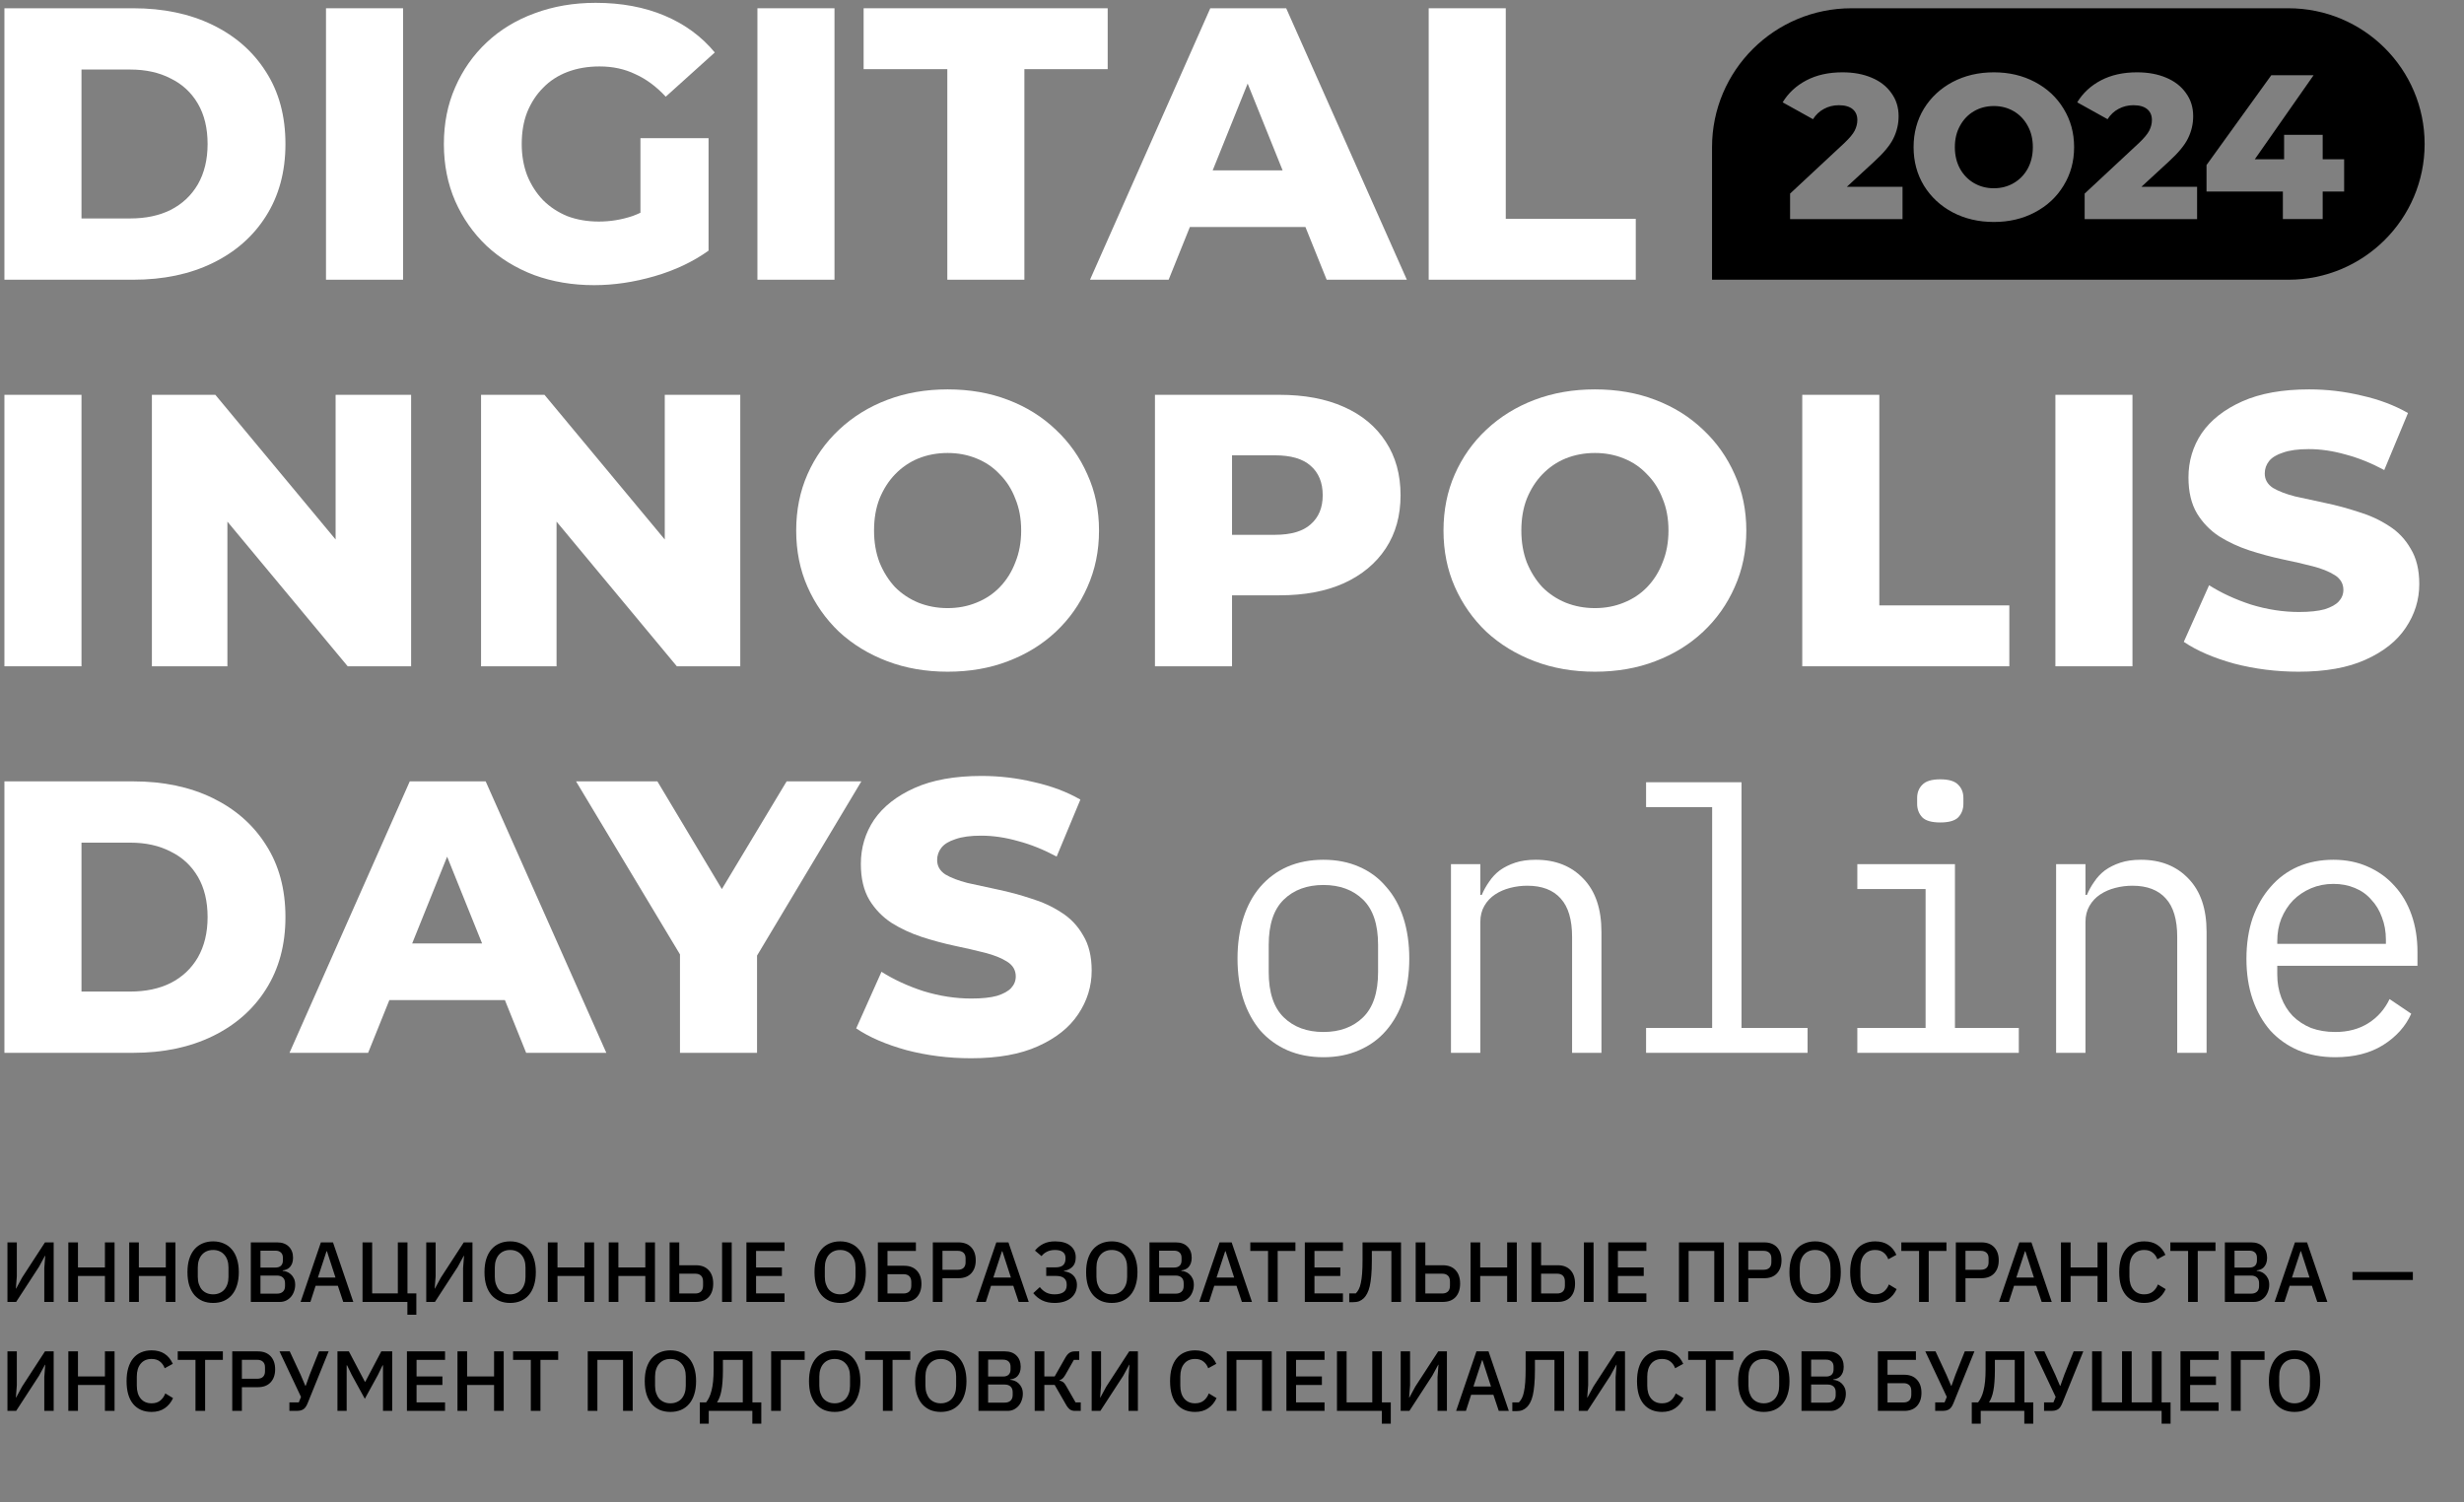 <?xml version="1.0" encoding="UTF-8"?> <svg xmlns="http://www.w3.org/2000/svg" width="520" height="317" viewBox="0 0 520 317" fill="none"><rect x="0" y="0" width="520" height="317" fill="#808080" stroke="none"/><path d="M492.83 223.122C489.938 223.122 487.331 222.633 485.007 221.656C482.735 220.678 480.773 219.289 479.121 217.488C477.52 215.636 476.281 213.45 475.403 210.929C474.525 208.357 474.086 205.501 474.086 202.363C474.086 199.173 474.525 196.292 475.403 193.72C476.333 191.147 477.598 188.961 479.198 187.16C480.799 185.308 482.71 183.893 484.93 182.916C487.202 181.938 489.706 181.45 492.443 181.45C495.128 181.45 497.555 181.938 499.723 182.916C501.944 183.893 503.828 185.257 505.377 187.006C506.927 188.704 508.114 190.736 508.94 193.102C509.766 195.469 510.18 198.067 510.18 200.897V203.829H480.592V205.681C480.592 207.43 480.876 209.051 481.444 210.543C482.012 212.035 482.813 213.321 483.846 214.402C484.93 215.482 486.221 216.331 487.718 216.948C489.267 217.514 490.971 217.797 492.83 217.797C495.515 217.797 497.839 217.18 499.801 215.945C501.763 214.71 503.26 213.012 504.293 210.852L508.863 213.939C507.675 216.614 505.687 218.826 502.899 220.575C500.162 222.273 496.806 223.122 492.83 223.122ZM492.443 186.543C490.739 186.543 489.164 186.852 487.718 187.469C486.272 188.086 485.007 188.935 483.923 190.016C482.89 191.096 482.064 192.382 481.444 193.874C480.876 195.315 480.592 196.91 480.592 198.659V199.199H503.519V198.35C503.519 196.601 503.235 195.006 502.667 193.565C502.15 192.125 501.402 190.89 500.42 189.861C499.491 188.781 498.329 187.958 496.935 187.392C495.593 186.826 494.095 186.543 492.443 186.543Z" fill="white" style="fill:white;fill-opacity:1;"></path><path d="M433.919 222.196V182.376H440.116V188.858H440.425C440.839 187.881 441.355 186.955 441.975 186.08C442.594 185.154 443.343 184.356 444.221 183.688C445.15 183.019 446.234 182.479 447.474 182.067C448.713 181.655 450.159 181.45 451.811 181.45C455.994 181.45 459.35 182.787 461.88 185.463C464.41 188.086 465.675 191.816 465.675 196.652V222.196H459.479V197.733C459.479 194.08 458.679 191.379 457.078 189.63C455.477 187.829 453.128 186.929 450.03 186.929C448.79 186.929 447.577 187.083 446.389 187.392C445.202 187.701 444.143 188.164 443.214 188.781C442.284 189.398 441.536 190.196 440.968 191.173C440.4 192.151 440.116 193.283 440.116 194.569V222.196H433.919Z" fill="white" style="fill:white;fill-opacity:1;"></path><path d="M409.473 173.578C407.665 173.578 406.4 173.218 405.677 172.497C404.955 171.726 404.593 170.774 404.593 169.642V168.407C404.593 167.276 404.955 166.349 405.677 165.629C406.4 164.858 407.665 164.472 409.473 164.472C411.28 164.472 412.545 164.858 413.268 165.629C413.991 166.349 414.352 167.276 414.352 168.407V169.642C414.352 170.774 413.991 171.726 413.268 172.497C412.545 173.218 411.28 173.578 409.473 173.578ZM391.968 216.948H406.374V187.623H391.968V182.375H412.571V216.948H426.048V222.195H391.968V216.948Z" fill="white" style="fill:white;fill-opacity:1;"></path><path d="M347.387 216.948H361.329V170.337H347.387V165.09H367.525V216.948H381.466V222.196H347.387V216.948Z" fill="white" style="fill:white;fill-opacity:1;"></path><path d="M306.211 222.196V182.376H312.408V188.858H312.717C313.131 187.881 313.647 186.955 314.267 186.08C314.886 185.154 315.635 184.356 316.513 183.688C317.442 183.019 318.526 182.479 319.766 182.067C321.005 181.655 322.451 181.45 324.103 181.45C328.286 181.45 331.642 182.787 334.172 185.463C336.702 188.086 337.967 191.816 337.967 196.652V222.196H331.771V197.733C331.771 194.08 330.971 191.379 329.37 189.63C327.769 187.829 325.42 186.929 322.322 186.929C321.082 186.929 319.869 187.083 318.681 187.392C317.494 187.701 316.435 188.164 315.506 188.781C314.576 189.398 313.828 190.196 313.26 191.173C312.692 192.151 312.408 193.283 312.408 194.569V222.196H306.211Z" fill="white" style="fill:white;fill-opacity:1;"></path><path d="M279.289 223.122C276.5 223.122 273.97 222.633 271.698 221.656C269.478 220.678 267.567 219.289 265.967 217.488C264.418 215.636 263.23 213.45 262.404 210.929C261.578 208.357 261.165 205.475 261.165 202.286C261.165 199.147 261.578 196.292 262.404 193.72C263.23 191.147 264.418 188.961 265.967 187.16C267.567 185.308 269.478 183.893 271.698 182.916C273.97 181.938 276.5 181.45 279.289 181.45C282.077 181.45 284.581 181.938 286.801 182.916C289.073 183.893 290.984 185.308 292.533 187.16C294.134 188.961 295.347 191.147 296.173 193.72C296.999 196.292 297.413 199.147 297.413 202.286C297.413 205.475 296.999 208.357 296.173 210.929C295.347 213.45 294.134 215.636 292.533 217.488C290.984 219.289 289.073 220.678 286.801 221.656C284.581 222.633 282.077 223.122 279.289 223.122ZM279.289 217.797C282.748 217.797 285.536 216.768 287.653 214.71C289.771 212.652 290.829 209.463 290.829 205.141V199.43C290.829 195.109 289.771 191.919 287.653 189.861C285.536 187.803 282.748 186.774 279.289 186.774C275.829 186.774 273.041 187.803 270.924 189.861C268.807 191.919 267.748 195.109 267.748 199.43V205.141C267.748 209.463 268.807 212.652 270.924 214.71C273.041 216.768 275.829 217.797 279.289 217.797Z" fill="white" style="fill:white;fill-opacity:1;"></path><path d="M204.921 223.341C200.211 223.341 195.666 222.768 191.285 221.623C186.959 220.422 183.427 218.894 180.688 217.039L186.028 205.09C188.602 206.727 191.559 208.091 194.899 209.182C198.295 210.219 201.662 210.737 205.003 210.737C207.248 210.737 209.055 210.546 210.424 210.164C211.794 209.728 212.779 209.182 213.382 208.528C214.039 207.818 214.367 207 214.367 206.072C214.367 204.763 213.765 203.726 212.56 202.962C211.355 202.198 209.795 201.571 207.878 201.08C205.961 200.589 203.826 200.098 201.471 199.607C199.171 199.115 196.843 198.488 194.489 197.724C192.189 196.96 190.08 195.978 188.164 194.778C186.247 193.523 184.686 191.913 183.481 189.949C182.277 187.93 181.674 185.393 181.674 182.337C181.674 178.9 182.605 175.79 184.467 173.007C186.384 170.224 189.231 167.987 193.01 166.296C196.789 164.605 201.498 163.759 207.139 163.759C210.917 163.759 214.614 164.195 218.228 165.068C221.897 165.887 225.156 167.114 228.003 168.751L222.992 180.782C220.254 179.309 217.544 178.218 214.86 177.509C212.177 176.745 209.576 176.363 207.057 176.363C204.811 176.363 203.004 176.608 201.635 177.099C200.266 177.536 199.28 178.136 198.678 178.9C198.076 179.664 197.774 180.537 197.774 181.519C197.774 182.774 198.349 183.783 199.499 184.547C200.704 185.257 202.265 185.857 204.182 186.348C206.153 186.784 208.289 187.248 210.589 187.739C212.944 188.23 215.271 188.858 217.571 189.622C219.926 190.331 222.061 191.313 223.978 192.568C225.895 193.768 227.428 195.378 228.578 197.397C229.783 199.361 230.385 201.844 230.385 204.845C230.385 208.173 229.427 211.256 227.51 214.093C225.648 216.876 222.828 219.113 219.05 220.804C215.326 222.496 210.616 223.341 204.921 223.341Z" fill="white" style="fill:white;fill-opacity:1;"></path><path d="M143.501 222.196V197.97L147.279 207.71L121.568 164.905H138.736L157.301 195.924H147.361L166.008 164.905H181.78L156.151 207.71L159.765 197.97V222.196H143.501Z" fill="white" style="fill:white;fill-opacity:1;"></path><path d="M61.094 222.196L86.477 164.905H102.495L127.959 222.196H111.038L91.159 172.844H97.566L77.687 222.196H61.094ZM74.977 211.065L79.166 199.116H107.259L111.448 211.065H74.977Z" fill="white" style="fill:white;fill-opacity:1;"></path><path d="M0.932 222.196V164.905H28.122C34.474 164.905 40.06 166.078 44.879 168.425C49.698 170.771 53.449 174.072 56.133 178.328C58.871 182.584 60.24 187.658 60.24 193.551C60.24 199.389 58.871 204.463 56.133 208.774C53.449 213.03 49.698 216.331 44.879 218.677C40.06 221.023 34.474 222.196 28.122 222.196H0.932ZM17.197 209.265H27.465C30.75 209.265 33.598 208.665 36.008 207.464C38.472 206.209 40.388 204.409 41.758 202.063C43.127 199.662 43.811 196.824 43.811 193.551C43.811 190.222 43.127 187.385 41.758 185.039C40.388 182.693 38.472 180.919 36.008 179.719C33.598 178.464 30.75 177.837 27.465 177.837H17.197V209.265Z" fill="white" style="fill:white;fill-opacity:1;"></path><path d="M485.097 141.761C480.388 141.761 475.842 141.188 471.461 140.043C467.135 138.842 463.603 137.314 460.865 135.459L466.204 123.51C468.778 125.147 471.735 126.511 475.076 127.602C478.471 128.639 481.839 129.157 485.179 129.157C487.424 129.157 489.232 128.966 490.601 128.584C491.97 128.148 492.956 127.602 493.558 126.947C494.215 126.238 494.544 125.42 494.544 124.492C494.544 123.183 493.941 122.146 492.736 121.382C491.532 120.618 489.971 119.991 488.054 119.5C486.138 119.009 484.002 118.518 481.647 118.026C479.347 117.535 477.02 116.908 474.665 116.144C472.365 115.38 470.257 114.398 468.34 113.198C466.423 111.943 464.862 110.333 463.658 108.369C462.453 106.35 461.85 103.813 461.85 100.757C461.85 97.32 462.781 94.21 464.643 91.427C466.56 88.644 469.408 86.407 473.186 84.716C476.965 83.024 481.674 82.179 487.315 82.179C491.094 82.179 494.79 82.615 498.404 83.488C502.073 84.307 505.332 85.534 508.179 87.171L503.169 99.202C500.431 97.729 497.72 96.638 495.036 95.928C492.353 95.165 489.752 94.783 487.233 94.783C484.988 94.783 483.18 95.028 481.811 95.519C480.442 95.956 479.457 96.556 478.854 97.32C478.252 98.084 477.951 98.957 477.951 99.939C477.951 101.194 478.526 102.203 479.676 102.967C480.88 103.676 482.441 104.277 484.358 104.768C486.329 105.204 488.465 105.668 490.765 106.159C493.12 106.65 495.447 107.278 497.747 108.041C500.102 108.751 502.238 109.733 504.154 110.988C506.071 112.188 507.604 113.798 508.754 115.817C509.959 117.781 510.562 120.264 510.562 123.264C510.562 126.593 509.603 129.676 507.687 132.513C505.825 135.296 503.004 137.533 499.226 139.224C495.502 140.916 490.792 141.761 485.097 141.761Z" fill="white" style="fill:white;fill-opacity:1;"></path><path d="M433.769 140.616V83.325H450.033V140.616H433.769Z" fill="white" style="fill:white;fill-opacity:1;"></path><path d="M380.345 140.616V83.325H396.61V127.767H424.046V140.616H380.345Z" fill="white" style="fill:white;fill-opacity:1;"></path><path d="M336.588 141.761C331.988 141.761 327.744 141.025 323.856 139.551C319.968 138.078 316.573 136.005 313.67 133.331C310.822 130.603 308.605 127.439 307.016 123.837C305.428 120.236 304.634 116.28 304.634 111.97C304.634 107.66 305.428 103.704 307.016 100.103C308.605 96.501 310.822 93.364 313.67 90.691C316.573 87.962 319.968 85.862 323.856 84.388C327.744 82.915 331.988 82.179 336.588 82.179C341.243 82.179 345.487 82.915 349.32 84.388C353.209 85.862 356.576 87.962 359.424 90.691C362.272 93.364 364.49 96.501 366.078 100.103C367.721 103.704 368.542 107.66 368.542 111.97C368.542 116.28 367.721 120.264 366.078 123.919C364.49 127.52 362.272 130.658 359.424 133.331C356.576 136.005 353.209 138.078 349.32 139.551C345.487 141.025 341.243 141.761 336.588 141.761ZM336.588 128.339C338.779 128.339 340.805 127.957 342.667 127.193C344.583 126.429 346.226 125.338 347.595 123.919C349.019 122.446 350.114 120.7 350.881 118.681C351.703 116.662 352.113 114.425 352.113 111.97C352.113 109.46 351.703 107.223 350.881 105.259C350.114 103.24 349.019 101.521 347.595 100.103C346.226 98.629 344.583 97.511 342.667 96.747C340.805 95.983 338.779 95.601 336.588 95.601C334.398 95.601 332.344 95.983 330.427 96.747C328.565 97.511 326.923 98.629 325.499 100.103C324.13 101.521 323.034 103.24 322.213 105.259C321.446 107.223 321.063 109.46 321.063 111.97C321.063 114.425 321.446 116.662 322.213 118.681C323.034 120.7 324.13 122.446 325.499 123.919C326.923 125.338 328.565 126.429 330.427 127.193C332.344 127.957 334.398 128.339 336.588 128.339Z" fill="white" style="fill:white;fill-opacity:1;"></path><path d="M243.74 140.616V83.325H270.026C275.283 83.325 279.801 84.171 283.58 85.862C287.413 87.554 290.37 90.009 292.451 93.228C294.532 96.393 295.573 100.158 295.573 104.523C295.573 108.833 294.532 112.571 292.451 115.735C290.37 118.9 287.413 121.355 283.58 123.101C279.801 124.793 275.283 125.639 270.026 125.639H252.776L260.005 118.6V140.616H243.74ZM260.005 120.319L252.776 112.871H269.04C272.436 112.871 274.955 112.134 276.598 110.661C278.295 109.188 279.144 107.142 279.144 104.523C279.144 101.849 278.295 99.776 276.598 98.303C274.955 96.829 272.436 96.093 269.04 96.093H252.776L260.005 88.645V120.319Z" fill="white" style="fill:white;fill-opacity:1;"></path><path d="M199.982 141.761C195.382 141.761 191.138 141.025 187.249 139.551C183.361 138.078 179.966 136.005 177.064 133.331C174.216 130.603 171.998 127.439 170.41 123.837C168.822 120.236 168.028 116.28 168.028 111.97C168.028 107.66 168.822 103.704 170.41 100.103C171.998 96.501 174.216 93.364 177.064 90.691C179.966 87.962 183.361 85.862 187.249 84.388C191.138 82.915 195.382 82.179 199.982 82.179C204.636 82.179 208.881 82.915 212.714 84.388C216.602 85.862 219.97 87.962 222.818 90.691C225.665 93.364 227.883 96.501 229.471 100.103C231.114 103.704 231.936 107.66 231.936 111.97C231.936 116.28 231.114 120.264 229.471 123.919C227.883 127.52 225.665 130.658 222.818 133.331C219.97 136.005 216.602 138.078 212.714 139.551C208.881 141.025 204.636 141.761 199.982 141.761ZM199.982 128.339C202.172 128.339 204.198 127.957 206.06 127.193C207.977 126.429 209.62 125.338 210.989 123.919C212.413 122.446 213.508 120.7 214.275 118.681C215.096 116.662 215.507 114.425 215.507 111.97C215.507 109.46 215.096 107.223 214.275 105.259C213.508 103.24 212.413 101.521 210.989 100.103C209.62 98.629 207.977 97.511 206.06 96.747C204.198 95.983 202.172 95.601 199.982 95.601C197.791 95.601 195.738 95.983 193.821 96.747C191.959 97.511 190.316 98.629 188.892 100.103C187.523 101.521 186.428 103.24 185.607 105.259C184.84 107.223 184.457 109.46 184.457 111.97C184.457 114.425 184.84 116.662 185.607 118.681C186.428 120.7 187.523 122.446 188.892 123.919C190.316 125.338 191.959 126.429 193.821 127.193C195.738 127.957 197.791 128.339 199.982 128.339Z" fill="white" style="fill:white;fill-opacity:1;"></path><path d="M101.52 140.616V83.325H114.909L146.616 121.465H140.291V83.325H156.227V140.616H142.838L111.13 102.477H117.455V140.616H101.52Z" fill="white" style="fill:white;fill-opacity:1;"></path><path d="M32.055 140.616V83.325H45.445L77.152 121.465H70.827V83.325H86.763V140.616H73.373L41.666 102.477H47.991V140.616H32.055Z" fill="white" style="fill:white;fill-opacity:1;"></path><path d="M0.932 140.616V83.325H17.197V140.616H0.932Z" fill="white" style="fill:white;fill-opacity:1;"></path><path d="M301.511 59.034V1.743H317.776V46.185H345.212V59.034H301.511Z" fill="white" style="fill:white;fill-opacity:1;"></path><path d="M230.035 59.034L255.418 1.743H271.436L296.9 59.034H279.978L260.1 9.682H266.507L246.628 59.034H230.035ZM243.917 47.904L248.107 35.954H276.2L280.389 47.904H243.917Z" fill="white" style="fill:white;fill-opacity:1;"></path><path d="M199.921 59.034V14.593H182.26V1.743H233.764V14.593H216.185V59.034H199.921Z" fill="white" style="fill:white;fill-opacity:1;"></path><path d="M159.844 59.034V1.743H176.109V59.034H159.844Z" fill="white" style="fill:white;fill-opacity:1;"></path><path d="M125.384 60.181C120.838 60.181 116.622 59.472 112.734 58.053C108.845 56.58 105.478 54.506 102.63 51.833C99.837 49.159 97.647 46.022 96.058 42.421C94.47 38.765 93.676 34.755 93.676 30.39C93.676 26.025 94.47 22.042 96.058 18.44C97.647 14.785 99.864 11.62 102.712 8.946C105.56 6.273 108.928 4.227 112.816 2.808C116.759 1.335 121.057 0.598 125.712 0.598C131.134 0.598 135.98 1.499 140.252 3.299C144.523 5.1 148.055 7.692 150.848 11.074L140.498 20.405C138.527 18.277 136.391 16.694 134.091 15.658C131.846 14.566 129.327 14.021 126.534 14.021C124.069 14.021 121.824 14.403 119.798 15.167C117.772 15.931 116.047 17.049 114.623 18.522C113.199 19.941 112.076 21.66 111.255 23.678C110.488 25.643 110.105 27.88 110.105 30.39C110.105 32.79 110.488 35 111.255 37.019C112.076 39.038 113.199 40.784 114.623 42.257C116.047 43.676 117.744 44.794 119.716 45.613C121.742 46.377 123.96 46.758 126.369 46.758C128.779 46.758 131.134 46.377 133.434 45.613C135.734 44.794 138.061 43.43 140.416 41.52L149.534 52.897C146.248 55.243 142.442 57.044 138.116 58.298C133.79 59.553 129.546 60.181 125.384 60.181ZM135.159 50.769V29.162H149.534V52.897L135.159 50.769Z" fill="white" style="fill:white;fill-opacity:1;"></path><path d="M68.797 59.034V1.743H85.062V59.034H68.797Z" fill="white" style="fill:white;fill-opacity:1;"></path><path d="M0.932 59.034V1.743H28.122C34.474 1.743 40.06 2.917 44.879 5.263C49.698 7.609 53.449 10.91 56.133 15.166C58.871 19.422 60.24 24.496 60.24 30.389C60.24 36.227 58.871 41.301 56.133 45.612C53.449 49.868 49.698 53.169 44.879 55.515C40.06 57.861 34.474 59.034 28.122 59.034H0.932ZM17.197 46.103H27.465C30.75 46.103 33.598 45.503 36.008 44.302C38.472 43.047 40.388 41.247 41.758 38.901C43.127 36.5 43.811 33.663 43.811 30.389C43.811 27.061 43.127 24.223 41.758 21.877C40.388 19.531 38.472 17.758 36.008 16.557C33.598 15.302 30.75 14.675 27.465 14.675H17.197V46.103Z" fill="white" style="fill:white;fill-opacity:1;"></path><path fill-rule="evenodd" clip-rule="evenodd" d="M361.305 59.035V31.063C361.305 14.87 374.48 1.744 390.731 1.744H482.941C498.819 1.744 511.691 14.569 511.691 30.389C511.691 46.21 498.819 59.035 482.941 59.035H361.305ZM494.705 40.425H490.177V46.238H481.774V40.425H465.664V34.829L479.336 15.871H488.261L475.852 33.614H482.035V28.451H490.177V33.614H494.705V40.425ZM463.673 46.239V39.428H451.917L457.664 34.135C459.696 32.284 461.06 30.636 461.757 29.189C462.483 27.715 462.845 26.153 462.845 24.504C462.845 22.653 462.338 21.034 461.322 19.645C460.335 18.228 458.941 17.144 457.142 16.392C455.371 15.64 453.325 15.264 451.002 15.264C448.071 15.264 445.531 15.828 443.383 16.956C441.235 18.084 439.566 19.631 438.376 21.598L444.776 25.155C445.386 24.201 446.155 23.478 447.084 22.986C448.042 22.465 449.087 22.205 450.219 22.205C451.496 22.205 452.468 22.48 453.136 23.029C453.804 23.579 454.137 24.345 454.137 25.329C454.137 26.081 453.949 26.832 453.571 27.584C453.194 28.307 452.454 29.189 451.351 30.231L439.943 40.859V46.239H463.673ZM420.779 46.846C417.557 46.846 414.655 46.166 412.071 44.807C409.517 43.448 407.499 41.568 406.019 39.167C404.568 36.767 403.842 34.063 403.842 31.055C403.842 28.047 404.568 25.343 406.019 22.942C407.499 20.542 409.517 18.662 412.071 17.303C414.655 15.944 417.557 15.264 420.779 15.264C424.001 15.264 426.89 15.944 429.444 17.303C432.027 18.662 434.045 20.542 435.496 22.942C436.976 25.343 437.717 28.047 437.717 31.055C437.717 34.063 436.976 36.767 435.496 39.167C434.045 41.568 432.027 43.448 429.444 44.807C426.89 46.166 424.001 46.846 420.779 46.846ZM420.779 39.731C422.318 39.731 423.711 39.37 424.959 38.647C426.207 37.924 427.194 36.911 427.92 35.61C428.646 34.28 429.009 32.761 429.009 31.055C429.009 29.349 428.646 27.845 427.92 26.543C427.194 25.213 426.207 24.186 424.959 23.463C423.711 22.74 422.318 22.379 420.779 22.379C419.241 22.379 417.848 22.74 416.599 23.463C415.351 24.186 414.364 25.213 413.639 26.543C412.913 27.845 412.55 29.349 412.55 31.055C412.55 32.761 412.913 34.28 413.639 35.61C414.364 36.911 415.351 37.924 416.599 38.647C417.848 39.37 419.241 39.731 420.779 39.731ZM401.508 46.239V39.428H389.752L395.499 34.135C397.531 32.284 398.895 30.636 399.592 29.19C400.317 27.715 400.68 26.153 400.68 24.504C400.68 22.654 400.172 21.034 399.156 19.646C398.169 18.229 396.776 17.144 394.976 16.392C393.206 15.64 391.159 15.264 388.837 15.264C385.905 15.264 383.366 15.828 381.218 16.956C379.07 18.084 377.401 19.631 376.21 21.598L382.611 25.155C383.22 24.201 383.99 23.478 384.919 22.986C385.876 22.465 386.921 22.205 388.053 22.205C389.331 22.205 390.303 22.48 390.971 23.029C391.638 23.579 391.972 24.345 391.972 25.329C391.972 26.081 391.783 26.833 391.406 27.585C391.029 28.308 390.289 29.19 389.186 30.231L377.778 40.859V46.239H401.508Z" fill="#85E9DC" style="fill:#85E9DC;fill:color(display-p3 0.522 0.914 0.863);fill-opacity:1;"></path><path d="M1.571 262.202H3.551V269.348L3.353 271.94H3.407L4.667 269.618L9.491 262.202H11.327V274.766H9.347V267.62L9.545 265.028H9.491L8.231 267.35L3.407 274.766H1.571V262.202ZM22.143 269.294H16.455V274.766H14.421V262.202H16.455V267.494H22.143V262.202H24.177V274.766H22.143V269.294ZM34.992 269.294H29.304V274.766H27.27V262.202H29.304V267.494H34.992V262.202H37.026V274.766H34.992V269.294ZM44.98 274.982C44.164 274.982 43.42 274.844 42.748 274.568C42.088 274.28 41.518 273.866 41.038 273.326C40.57 272.774 40.204 272.096 39.94 271.292C39.688 270.476 39.562 269.54 39.562 268.484C39.562 267.428 39.688 266.498 39.94 265.694C40.204 264.878 40.57 264.2 41.038 263.66C41.518 263.108 42.088 262.694 42.748 262.418C43.42 262.13 44.164 261.986 44.98 261.986C45.796 261.986 46.534 262.13 47.194 262.418C47.866 262.694 48.436 263.108 48.904 263.66C49.384 264.2 49.75 264.878 50.002 265.694C50.266 266.498 50.398 267.428 50.398 268.484C50.398 269.54 50.266 270.476 50.002 271.292C49.75 272.096 49.384 272.774 48.904 273.326C48.436 273.866 47.866 274.28 47.194 274.568C46.534 274.844 45.796 274.982 44.98 274.982ZM44.98 273.164C45.46 273.164 45.898 273.08 46.294 272.912C46.702 272.744 47.044 272.504 47.32 272.192C47.608 271.868 47.83 271.478 47.986 271.022C48.142 270.566 48.22 270.05 48.22 269.474V267.494C48.22 266.918 48.142 266.402 47.986 265.946C47.83 265.49 47.608 265.106 47.32 264.794C47.044 264.47 46.702 264.224 46.294 264.056C45.898 263.888 45.46 263.804 44.98 263.804C44.488 263.804 44.044 263.888 43.648 264.056C43.252 264.224 42.91 264.47 42.622 264.794C42.346 265.106 42.13 265.49 41.974 265.946C41.818 266.402 41.74 266.918 41.74 267.494V269.474C41.74 270.05 41.818 270.566 41.974 271.022C42.13 271.478 42.346 271.868 42.622 272.192C42.91 272.504 43.252 272.744 43.648 272.912C44.044 273.08 44.488 273.164 44.98 273.164ZM52.934 262.202H58.496C59.54 262.202 60.356 262.496 60.944 263.084C61.544 263.672 61.844 264.458 61.844 265.442C61.844 265.91 61.778 266.312 61.646 266.648C61.514 266.972 61.346 267.242 61.142 267.458C60.938 267.662 60.704 267.818 60.44 267.926C60.176 268.022 59.918 268.082 59.666 268.106V268.214C59.918 268.226 60.194 268.286 60.494 268.394C60.806 268.502 61.094 268.676 61.358 268.916C61.622 269.144 61.844 269.444 62.024 269.816C62.204 270.176 62.294 270.62 62.294 271.148C62.294 271.652 62.21 272.126 62.042 272.57C61.886 273.014 61.664 273.398 61.376 273.722C61.088 274.046 60.746 274.304 60.35 274.496C59.954 274.676 59.522 274.766 59.054 274.766H52.934V262.202ZM54.968 273.02H58.46C58.988 273.02 59.402 272.882 59.702 272.606C60.002 272.33 60.152 271.934 60.152 271.418V270.806C60.152 270.29 60.002 269.894 59.702 269.618C59.402 269.342 58.988 269.204 58.46 269.204H54.968V273.02ZM54.968 267.512H58.118C58.622 267.512 59.012 267.386 59.288 267.134C59.564 266.87 59.702 266.498 59.702 266.018V265.442C59.702 264.962 59.564 264.596 59.288 264.344C59.012 264.08 58.622 263.948 58.118 263.948H54.968V267.512ZM72.436 274.766L71.302 271.364H66.605L65.507 274.766H63.437L67.721 262.202H70.276L74.561 274.766H72.436ZM68.999 264.074H68.909L67.091 269.618H70.799L68.999 264.074ZM85.975 274.766H76.507V262.202H78.54V272.966H83.959V262.202H85.993V272.966H87.865V277.466H85.975V274.766ZM89.954 262.202H91.934V269.348L91.736 271.94H91.79L93.05 269.618L97.874 262.202H99.71V274.766H97.73V267.62L97.928 265.028H97.874L96.614 267.35L91.79 274.766H89.954V262.202ZM107.663 274.982C106.847 274.982 106.103 274.844 105.431 274.568C104.771 274.28 104.201 273.866 103.721 273.326C103.253 272.774 102.887 272.096 102.623 271.292C102.371 270.476 102.245 269.54 102.245 268.484C102.245 267.428 102.371 266.498 102.623 265.694C102.887 264.878 103.253 264.2 103.721 263.66C104.201 263.108 104.771 262.694 105.431 262.418C106.103 262.13 106.847 261.986 107.663 261.986C108.479 261.986 109.217 262.13 109.877 262.418C110.549 262.694 111.119 263.108 111.587 263.66C112.067 264.2 112.433 264.878 112.685 265.694C112.949 266.498 113.081 267.428 113.081 268.484C113.081 269.54 112.949 270.476 112.685 271.292C112.433 272.096 112.067 272.774 111.587 273.326C111.119 273.866 110.549 274.28 109.877 274.568C109.217 274.844 108.479 274.982 107.663 274.982ZM107.663 273.164C108.143 273.164 108.581 273.08 108.977 272.912C109.385 272.744 109.727 272.504 110.003 272.192C110.291 271.868 110.513 271.478 110.669 271.022C110.825 270.566 110.903 270.05 110.903 269.474V267.494C110.903 266.918 110.825 266.402 110.669 265.946C110.513 265.49 110.291 265.106 110.003 264.794C109.727 264.47 109.385 264.224 108.977 264.056C108.581 263.888 108.143 263.804 107.663 263.804C107.171 263.804 106.727 263.888 106.331 264.056C105.935 264.224 105.593 264.47 105.305 264.794C105.029 265.106 104.813 265.49 104.657 265.946C104.501 266.402 104.423 266.918 104.423 267.494V269.474C104.423 270.05 104.501 270.566 104.657 271.022C104.813 271.478 105.029 271.868 105.305 272.192C105.593 272.504 105.935 272.744 106.331 272.912C106.727 273.08 107.171 273.164 107.663 273.164ZM123.34 269.294H117.652V274.766H115.618V262.202H117.652V267.494H123.34V262.202H125.374V274.766H123.34V269.294ZM136.189 269.294H130.501V274.766H128.467V262.202H130.501V267.494H136.189V262.202H138.223V274.766H136.189V269.294ZM141.317 262.202H143.351V267.026H146.861C148.025 267.026 148.925 267.374 149.561 268.07C150.197 268.754 150.515 269.696 150.515 270.896C150.515 272.096 150.197 273.044 149.561 273.74C148.925 274.424 148.025 274.766 146.861 274.766H141.317V262.202ZM146.735 272.984C147.251 272.984 147.653 272.846 147.941 272.57C148.229 272.294 148.373 271.88 148.373 271.328V270.464C148.373 269.912 148.229 269.498 147.941 269.222C147.653 268.946 147.251 268.808 146.735 268.808H143.351V272.984H146.735ZM152.387 262.202H154.421V274.766H152.387V262.202ZM157.524 274.766V262.202H165.57V264.002H159.558V267.494H165.012V269.294H159.558V272.966H165.57V274.766H157.524ZM177.308 274.982C176.492 274.982 175.748 274.844 175.076 274.568C174.416 274.28 173.846 273.866 173.366 273.326C172.898 272.774 172.532 272.096 172.268 271.292C172.016 270.476 171.89 269.54 171.89 268.484C171.89 267.428 172.016 266.498 172.268 265.694C172.532 264.878 172.898 264.2 173.366 263.66C173.846 263.108 174.416 262.694 175.076 262.418C175.748 262.13 176.492 261.986 177.308 261.986C178.124 261.986 178.862 262.13 179.522 262.418C180.194 262.694 180.764 263.108 181.232 263.66C181.712 264.2 182.078 264.878 182.33 265.694C182.594 266.498 182.726 267.428 182.726 268.484C182.726 269.54 182.594 270.476 182.33 271.292C182.078 272.096 181.712 272.774 181.232 273.326C180.764 273.866 180.194 274.28 179.522 274.568C178.862 274.844 178.124 274.982 177.308 274.982ZM177.308 273.164C177.788 273.164 178.226 273.08 178.622 272.912C179.03 272.744 179.372 272.504 179.648 272.192C179.936 271.868 180.158 271.478 180.314 271.022C180.47 270.566 180.548 270.05 180.548 269.474V267.494C180.548 266.918 180.47 266.402 180.314 265.946C180.158 265.49 179.936 265.106 179.648 264.794C179.372 264.47 179.03 264.224 178.622 264.056C178.226 263.888 177.788 263.804 177.308 263.804C176.816 263.804 176.372 263.888 175.976 264.056C175.58 264.224 175.238 264.47 174.95 264.794C174.674 265.106 174.458 265.49 174.302 265.946C174.146 266.402 174.068 266.918 174.068 267.494V269.474C174.068 270.05 174.146 270.566 174.302 271.022C174.458 271.478 174.674 271.868 174.95 272.192C175.238 272.504 175.58 272.744 175.976 272.912C176.372 273.08 176.816 273.164 177.308 273.164ZM185.262 262.202H193.29V264.002H187.296V267.134H190.806C191.97 267.134 192.87 267.482 193.506 268.178C194.142 268.862 194.46 269.786 194.46 270.95C194.46 272.114 194.142 273.044 193.506 273.74C192.87 274.424 191.97 274.766 190.806 274.766H185.262V262.202ZM190.68 272.984C191.196 272.984 191.598 272.846 191.886 272.57C192.174 272.294 192.318 271.88 192.318 271.328V270.572C192.318 270.02 192.174 269.606 191.886 269.33C191.598 269.054 191.196 268.916 190.68 268.916H187.296V272.984H190.68ZM196.864 274.766V262.202H202.264C203.428 262.202 204.328 262.544 204.964 263.228C205.6 263.912 205.918 264.83 205.918 265.982C205.918 267.134 205.6 268.052 204.964 268.736C204.328 269.42 203.428 269.762 202.264 269.762H198.898V274.766H196.864ZM198.898 267.98H202.138C202.654 267.98 203.056 267.848 203.344 267.584C203.632 267.308 203.776 266.918 203.776 266.414V265.55C203.776 265.046 203.632 264.662 203.344 264.398C203.056 264.122 202.654 263.984 202.138 263.984H198.898V267.98ZM214.978 274.766L213.844 271.364H209.146L208.048 274.766H205.978L210.262 262.202H212.818L217.102 274.766H214.978ZM211.54 264.074H211.45L209.632 269.618H213.34L211.54 264.074ZM222.541 274.982C221.557 274.982 220.693 274.802 219.949 274.442C219.217 274.082 218.587 273.572 218.059 272.912L219.445 271.634C219.829 272.126 220.267 272.504 220.759 272.768C221.263 273.032 221.857 273.164 222.541 273.164C223.369 273.164 224.005 273.008 224.449 272.696C224.893 272.384 225.115 271.91 225.115 271.274V271.076C225.115 270.5 224.929 270.056 224.557 269.744C224.185 269.432 223.603 269.276 222.811 269.276H220.795V267.476H222.703C223.447 267.476 223.993 267.326 224.341 267.026C224.689 266.714 224.863 266.252 224.863 265.64V265.46C224.863 264.92 224.677 264.512 224.305 264.236C223.945 263.948 223.393 263.804 222.649 263.804C222.001 263.804 221.437 263.924 220.957 264.164C220.489 264.392 220.105 264.704 219.805 265.1L218.419 263.93C218.911 263.318 219.499 262.844 220.183 262.508C220.867 262.16 221.689 261.986 222.649 261.986C224.065 261.986 225.145 262.292 225.889 262.904C226.645 263.516 227.023 264.338 227.023 265.37C227.023 266.234 226.789 266.894 226.321 267.35C225.865 267.806 225.271 268.094 224.539 268.214V268.304C224.899 268.34 225.241 268.424 225.565 268.556C225.901 268.688 226.195 268.874 226.447 269.114C226.699 269.342 226.897 269.63 227.041 269.978C227.197 270.314 227.275 270.716 227.275 271.184C227.275 271.748 227.167 272.264 226.951 272.732C226.735 273.2 226.423 273.602 226.015 273.938C225.607 274.274 225.109 274.532 224.521 274.712C223.933 274.892 223.273 274.982 222.541 274.982ZM234.63 274.982C233.814 274.982 233.07 274.844 232.398 274.568C231.738 274.28 231.168 273.866 230.688 273.326C230.22 272.774 229.854 272.096 229.59 271.292C229.338 270.476 229.212 269.54 229.212 268.484C229.212 267.428 229.338 266.498 229.59 265.694C229.854 264.878 230.22 264.2 230.688 263.66C231.168 263.108 231.738 262.694 232.398 262.418C233.07 262.13 233.814 261.986 234.63 261.986C235.446 261.986 236.184 262.13 236.844 262.418C237.516 262.694 238.086 263.108 238.554 263.66C239.034 264.2 239.4 264.878 239.652 265.694C239.916 266.498 240.048 267.428 240.048 268.484C240.048 269.54 239.916 270.476 239.652 271.292C239.4 272.096 239.034 272.774 238.554 273.326C238.086 273.866 237.516 274.28 236.844 274.568C236.184 274.844 235.446 274.982 234.63 274.982ZM234.63 273.164C235.11 273.164 235.548 273.08 235.944 272.912C236.352 272.744 236.694 272.504 236.97 272.192C237.258 271.868 237.48 271.478 237.636 271.022C237.792 270.566 237.87 270.05 237.87 269.474V267.494C237.87 266.918 237.792 266.402 237.636 265.946C237.48 265.49 237.258 265.106 236.97 264.794C236.694 264.47 236.352 264.224 235.944 264.056C235.548 263.888 235.11 263.804 234.63 263.804C234.138 263.804 233.694 263.888 233.298 264.056C232.902 264.224 232.56 264.47 232.272 264.794C231.996 265.106 231.78 265.49 231.624 265.946C231.468 266.402 231.39 266.918 231.39 267.494V269.474C231.39 270.05 231.468 270.566 231.624 271.022C231.78 271.478 231.996 271.868 232.272 272.192C232.56 272.504 232.902 272.744 233.298 272.912C233.694 273.08 234.138 273.164 234.63 273.164ZM242.585 262.202H248.147C249.191 262.202 250.007 262.496 250.595 263.084C251.195 263.672 251.495 264.458 251.495 265.442C251.495 265.91 251.429 266.312 251.297 266.648C251.165 266.972 250.997 267.242 250.793 267.458C250.589 267.662 250.355 267.818 250.091 267.926C249.827 268.022 249.569 268.082 249.317 268.106V268.214C249.569 268.226 249.845 268.286 250.145 268.394C250.457 268.502 250.745 268.676 251.009 268.916C251.273 269.144 251.495 269.444 251.675 269.816C251.855 270.176 251.945 270.62 251.945 271.148C251.945 271.652 251.861 272.126 251.693 272.57C251.537 273.014 251.315 273.398 251.027 273.722C250.739 274.046 250.397 274.304 250.001 274.496C249.605 274.676 249.173 274.766 248.705 274.766H242.585V262.202ZM244.619 273.02H248.111C248.639 273.02 249.053 272.882 249.353 272.606C249.653 272.33 249.803 271.934 249.803 271.418V270.806C249.803 270.29 249.653 269.894 249.353 269.618C249.053 269.342 248.639 269.204 248.111 269.204H244.619V273.02ZM244.619 267.512H247.769C248.273 267.512 248.663 267.386 248.939 267.134C249.215 266.87 249.353 266.498 249.353 266.018V265.442C249.353 264.962 249.215 264.596 248.939 264.344C248.663 264.08 248.273 263.948 247.769 263.948H244.619V267.512ZM262.087 274.766L260.953 271.364H256.255L255.157 274.766H253.087L257.371 262.202H259.927L264.211 274.766H262.087ZM258.649 264.074H258.559L256.741 269.618H260.449L258.649 264.074ZM269.641 264.002V274.766H267.607V264.002H263.863V262.202H273.385V264.002H269.641ZM275.368 274.766V262.202H283.414V264.002H277.402V267.494H282.856V269.294H277.402V272.966H283.414V274.766H275.368ZM284.742 272.966H286.128C286.368 272.726 286.578 272.432 286.758 272.084C286.938 271.736 287.082 271.292 287.19 270.752C287.31 270.212 287.4 269.552 287.46 268.772C287.52 267.98 287.55 267.02 287.55 265.892V262.202H295.668V274.766H293.634V264.002H289.512V266.126C289.512 267.338 289.47 268.382 289.386 269.258C289.314 270.122 289.206 270.86 289.062 271.472C288.918 272.084 288.738 272.588 288.522 272.984C288.318 273.38 288.09 273.704 287.838 273.956C287.526 274.256 287.19 274.478 286.83 274.622C286.47 274.754 286.032 274.82 285.516 274.82H284.742V272.966ZM298.764 262.202H300.798V267.026H304.488C305.652 267.026 306.552 267.374 307.188 268.07C307.824 268.754 308.142 269.696 308.142 270.896C308.142 272.096 307.824 273.044 307.188 273.74C306.552 274.424 305.652 274.766 304.488 274.766H298.764V262.202ZM304.362 272.984C304.878 272.984 305.28 272.846 305.568 272.57C305.856 272.294 306 271.88 306 271.328V270.464C306 269.912 305.856 269.498 305.568 269.222C305.28 268.946 304.878 268.808 304.362 268.808H300.798V272.984H304.362ZM318.07 269.294H312.382V274.766H310.348V262.202H312.382V267.494H318.07V262.202H320.104V274.766H318.07V269.294ZM323.198 262.202H325.232V267.026H328.742C329.906 267.026 330.806 267.374 331.442 268.07C332.078 268.754 332.396 269.696 332.396 270.896C332.396 272.096 332.078 273.044 331.442 273.74C330.806 274.424 329.906 274.766 328.742 274.766H323.198V262.202ZM328.616 272.984C329.132 272.984 329.534 272.846 329.822 272.57C330.11 272.294 330.254 271.88 330.254 271.328V270.464C330.254 269.912 330.11 269.498 329.822 269.222C329.534 268.946 329.132 268.808 328.616 268.808H325.232V272.984H328.616ZM334.268 262.202H336.302V274.766H334.268V262.202ZM339.405 274.766V262.202H347.451V264.002H341.439V267.494H346.893V269.294H341.439V272.966H347.451V274.766H339.405ZM354.329 262.202H363.815V274.766H361.781V264.002H356.363V274.766H354.329V262.202ZM366.915 274.766V262.202H372.315C373.479 262.202 374.379 262.544 375.015 263.228C375.651 263.912 375.969 264.83 375.969 265.982C375.969 267.134 375.651 268.052 375.015 268.736C374.379 269.42 373.479 269.762 372.315 269.762H368.949V274.766H366.915ZM368.949 267.98H372.189C372.705 267.98 373.107 267.848 373.395 267.584C373.683 267.308 373.827 266.918 373.827 266.414V265.55C373.827 265.046 373.683 264.662 373.395 264.398C373.107 264.122 372.705 263.984 372.189 263.984H368.949V267.98ZM383.06 274.982C382.244 274.982 381.5 274.844 380.828 274.568C380.168 274.28 379.598 273.866 379.118 273.326C378.65 272.774 378.284 272.096 378.02 271.292C377.768 270.476 377.642 269.54 377.642 268.484C377.642 267.428 377.768 266.498 378.02 265.694C378.284 264.878 378.65 264.2 379.118 263.66C379.598 263.108 380.168 262.694 380.828 262.418C381.5 262.13 382.244 261.986 383.06 261.986C383.876 261.986 384.614 262.13 385.274 262.418C385.946 262.694 386.516 263.108 386.984 263.66C387.464 264.2 387.83 264.878 388.082 265.694C388.346 266.498 388.478 267.428 388.478 268.484C388.478 269.54 388.346 270.476 388.082 271.292C387.83 272.096 387.464 272.774 386.984 273.326C386.516 273.866 385.946 274.28 385.274 274.568C384.614 274.844 383.876 274.982 383.06 274.982ZM383.06 273.164C383.54 273.164 383.978 273.08 384.374 272.912C384.782 272.744 385.124 272.504 385.4 272.192C385.688 271.868 385.91 271.478 386.066 271.022C386.222 270.566 386.3 270.05 386.3 269.474V267.494C386.3 266.918 386.222 266.402 386.066 265.946C385.91 265.49 385.688 265.106 385.4 264.794C385.124 264.47 384.782 264.224 384.374 264.056C383.978 263.888 383.54 263.804 383.06 263.804C382.568 263.804 382.124 263.888 381.728 264.056C381.332 264.224 380.99 264.47 380.702 264.794C380.426 265.106 380.21 265.49 380.054 265.946C379.898 266.402 379.82 266.918 379.82 267.494V269.474C379.82 270.05 379.898 270.566 380.054 271.022C380.21 271.478 380.426 271.868 380.702 272.192C380.99 272.504 381.332 272.744 381.728 272.912C382.124 273.08 382.568 273.164 383.06 273.164ZM395.73 274.982C394.086 274.982 392.796 274.43 391.86 273.326C390.924 272.21 390.456 270.596 390.456 268.484C390.456 267.428 390.576 266.498 390.816 265.694C391.056 264.89 391.404 264.212 391.86 263.66C392.316 263.108 392.868 262.694 393.516 262.418C394.176 262.13 394.914 261.986 395.73 261.986C396.822 261.986 397.734 262.226 398.466 262.706C399.21 263.186 399.792 263.894 400.212 264.83L398.502 265.766C398.286 265.166 397.95 264.692 397.494 264.344C397.05 263.984 396.462 263.804 395.73 263.804C394.758 263.804 393.996 264.134 393.444 264.794C392.892 265.454 392.616 266.366 392.616 267.53V269.438C392.616 270.602 392.892 271.514 393.444 272.174C393.996 272.834 394.758 273.164 395.73 273.164C396.486 273.164 397.098 272.972 397.566 272.588C398.046 272.192 398.4 271.688 398.628 271.076L400.266 272.066C399.846 272.978 399.258 273.692 398.502 274.208C397.746 274.724 396.822 274.982 395.73 274.982ZM407.032 264.002V274.766H404.998V264.002H401.254V262.202H410.776V264.002H407.032ZM412.758 274.766V262.202H418.158C419.322 262.202 420.222 262.544 420.858 263.228C421.494 263.912 421.812 264.83 421.812 265.982C421.812 267.134 421.494 268.052 420.858 268.736C420.222 269.42 419.322 269.762 418.158 269.762H414.792V274.766H412.758ZM414.792 267.98H418.032C418.548 267.98 418.95 267.848 419.238 267.584C419.526 267.308 419.67 266.918 419.67 266.414V265.55C419.67 265.046 419.526 264.662 419.238 264.398C418.95 264.122 418.548 263.984 418.032 263.984H414.792V267.98ZM430.872 274.766L429.738 271.364H425.04L423.942 274.766H421.872L426.156 262.202H428.712L432.996 274.766H430.872ZM427.434 264.074H427.344L425.526 269.618H429.234L427.434 264.074ZM442.664 269.294H436.976V274.766H434.942V262.202H436.976V267.494H442.664V262.202H444.698V274.766H442.664V269.294ZM452.508 274.982C450.864 274.982 449.574 274.43 448.638 273.326C447.702 272.21 447.234 270.596 447.234 268.484C447.234 267.428 447.354 266.498 447.594 265.694C447.834 264.89 448.182 264.212 448.638 263.66C449.094 263.108 449.646 262.694 450.294 262.418C450.954 262.13 451.692 261.986 452.508 261.986C453.6 261.986 454.512 262.226 455.244 262.706C455.988 263.186 456.57 263.894 456.99 264.83L455.28 265.766C455.064 265.166 454.728 264.692 454.272 264.344C453.828 263.984 453.24 263.804 452.508 263.804C451.536 263.804 450.774 264.134 450.222 264.794C449.67 265.454 449.394 266.366 449.394 267.53V269.438C449.394 270.602 449.67 271.514 450.222 272.174C450.774 272.834 451.536 273.164 452.508 273.164C453.264 273.164 453.876 272.972 454.344 272.588C454.824 272.192 455.178 271.688 455.406 271.076L457.044 272.066C456.624 272.978 456.036 273.692 455.28 274.208C454.524 274.724 453.6 274.982 452.508 274.982ZM463.809 264.002V274.766H461.775V264.002H458.031V262.202H467.553V264.002H463.809ZM469.536 262.202H475.098C476.142 262.202 476.958 262.496 477.546 263.084C478.146 263.672 478.446 264.458 478.446 265.442C478.446 265.91 478.38 266.312 478.248 266.648C478.116 266.972 477.948 267.242 477.744 267.458C477.54 267.662 477.306 267.818 477.042 267.926C476.778 268.022 476.52 268.082 476.268 268.106V268.214C476.52 268.226 476.796 268.286 477.096 268.394C477.408 268.502 477.696 268.676 477.96 268.916C478.224 269.144 478.446 269.444 478.626 269.816C478.806 270.176 478.896 270.62 478.896 271.148C478.896 271.652 478.812 272.126 478.644 272.57C478.488 273.014 478.266 273.398 477.978 273.722C477.69 274.046 477.348 274.304 476.952 274.496C476.556 274.676 476.124 274.766 475.656 274.766H469.536V262.202ZM471.57 273.02H475.062C475.59 273.02 476.004 272.882 476.304 272.606C476.604 272.33 476.754 271.934 476.754 271.418V270.806C476.754 270.29 476.604 269.894 476.304 269.618C476.004 269.342 475.59 269.204 475.062 269.204H471.57V273.02ZM471.57 267.512H474.72C475.224 267.512 475.614 267.386 475.89 267.134C476.166 266.87 476.304 266.498 476.304 266.018V265.442C476.304 264.962 476.166 264.596 475.89 264.344C475.614 264.08 475.224 263.948 474.72 263.948H471.57V267.512ZM489.038 274.766L487.904 271.364H483.206L482.108 274.766H480.038L484.322 262.202H486.878L491.162 274.766H489.038ZM485.6 264.074H485.51L483.692 269.618H487.4L485.6 264.074ZM496.462 270.14V268.448H509.206V270.14H496.462ZM1.571 285.202H3.551V292.348L3.353 294.94H3.407L4.667 292.618L9.491 285.202H11.327V297.766H9.347V290.62L9.545 288.028H9.491L8.231 290.35L3.407 297.766H1.571V285.202ZM22.143 292.294H16.455V297.766H14.421V285.202H16.455V290.494H22.143V285.202H24.177V297.766H22.143V292.294ZM31.986 297.982C30.342 297.982 29.052 297.43 28.116 296.326C27.18 295.21 26.712 293.596 26.712 291.484C26.712 290.428 26.832 289.498 27.072 288.694C27.312 287.89 27.66 287.212 28.116 286.66C28.572 286.108 29.124 285.694 29.772 285.418C30.432 285.13 31.17 284.986 31.986 284.986C33.078 284.986 33.99 285.226 34.722 285.706C35.466 286.186 36.048 286.894 36.468 287.83L34.758 288.766C34.542 288.166 34.206 287.692 33.75 287.344C33.306 286.984 32.718 286.804 31.986 286.804C31.014 286.804 30.252 287.134 29.7 287.794C29.148 288.454 28.872 289.366 28.872 290.53V292.438C28.872 293.602 29.148 294.514 29.7 295.174C30.252 295.834 31.014 296.164 31.986 296.164C32.742 296.164 33.354 295.972 33.822 295.588C34.302 295.192 34.656 294.688 34.884 294.076L36.522 295.066C36.102 295.978 35.514 296.692 34.758 297.208C34.002 297.724 33.078 297.982 31.986 297.982ZM43.288 287.002V297.766H41.254V287.002H37.51V285.202H47.032V287.002H43.288ZM49.014 297.766V285.202H54.414C55.578 285.202 56.478 285.544 57.114 286.228C57.75 286.912 58.068 287.83 58.068 288.982C58.068 290.134 57.75 291.052 57.114 291.736C56.478 292.42 55.578 292.762 54.414 292.762H51.048V297.766H49.014ZM51.048 290.98H54.288C54.804 290.98 55.206 290.848 55.494 290.584C55.782 290.308 55.926 289.918 55.926 289.414V288.55C55.926 288.046 55.782 287.662 55.494 287.398C55.206 287.122 54.804 286.984 54.288 286.984H51.048V290.98ZM61.075 295.966H63.055L63.523 294.814L58.987 285.202H61.147L63.451 290.152L64.441 292.474H64.513L65.359 290.116L67.321 285.202H69.355L64.945 296.092C64.813 296.416 64.675 296.686 64.531 296.902C64.387 297.118 64.219 297.292 64.027 297.424C63.835 297.544 63.607 297.634 63.343 297.694C63.091 297.742 62.785 297.766 62.425 297.766H61.075V295.966ZM80.828 288.154H80.737L79.748 290.188L76.993 295.21L74.24 290.188L73.249 288.154H73.159V297.766H71.216V285.202H73.627L76.993 291.592H77.102L80.468 285.202H82.772V297.766H80.828V288.154ZM85.876 297.766V285.202H93.922V287.002H87.91V290.494H93.364V292.294H87.91V295.966H93.922V297.766H85.876ZM104.268 292.294H98.58V297.766H96.546V285.202H98.58V290.494H104.268V285.202H106.302V297.766H104.268V292.294ZM114.057 287.002V297.766H112.023V287.002H108.279V285.202H117.801V287.002H114.057ZM124.038 285.202H133.524V297.766H131.49V287.002H126.072V297.766H124.038V285.202ZM141.484 297.982C140.668 297.982 139.924 297.844 139.252 297.568C138.592 297.28 138.022 296.866 137.542 296.326C137.074 295.774 136.708 295.096 136.444 294.292C136.192 293.476 136.066 292.54 136.066 291.484C136.066 290.428 136.192 289.498 136.444 288.694C136.708 287.878 137.074 287.2 137.542 286.66C138.022 286.108 138.592 285.694 139.252 285.418C139.924 285.13 140.668 284.986 141.484 284.986C142.3 284.986 143.038 285.13 143.698 285.418C144.37 285.694 144.94 286.108 145.408 286.66C145.888 287.2 146.254 287.878 146.506 288.694C146.77 289.498 146.902 290.428 146.902 291.484C146.902 292.54 146.77 293.476 146.506 294.292C146.254 295.096 145.888 295.774 145.408 296.326C144.94 296.866 144.37 297.28 143.698 297.568C143.038 297.844 142.3 297.982 141.484 297.982ZM141.484 296.164C141.964 296.164 142.402 296.08 142.798 295.912C143.206 295.744 143.548 295.504 143.824 295.192C144.112 294.868 144.334 294.478 144.49 294.022C144.646 293.566 144.724 293.05 144.724 292.474V290.494C144.724 289.918 144.646 289.402 144.49 288.946C144.334 288.49 144.112 288.106 143.824 287.794C143.548 287.47 143.206 287.224 142.798 287.056C142.402 286.888 141.964 286.804 141.484 286.804C140.992 286.804 140.548 286.888 140.152 287.056C139.756 287.224 139.414 287.47 139.126 287.794C138.85 288.106 138.634 288.49 138.478 288.946C138.322 289.402 138.244 289.918 138.244 290.494V292.474C138.244 293.05 138.322 293.566 138.478 294.022C138.634 294.478 138.85 294.868 139.126 295.192C139.414 295.504 139.756 295.744 140.152 295.912C140.548 296.08 140.992 296.164 141.484 296.164ZM147.685 295.966H149.017C149.257 295.666 149.473 295.312 149.665 294.904C149.869 294.484 150.037 293.998 150.169 293.446C150.313 292.882 150.421 292.24 150.493 291.52C150.565 290.788 150.601 289.954 150.601 289.018V285.202H158.791V295.966H160.663V300.466H158.773V297.766H149.575V300.466H147.685V295.966ZM156.757 295.966V287.002H152.563V289.252C152.563 290.152 152.533 290.95 152.473 291.646C152.425 292.342 152.347 292.96 152.239 293.5C152.143 294.028 152.017 294.49 151.861 294.886C151.717 295.27 151.549 295.606 151.357 295.894V295.966H156.757ZM162.745 285.202H169.819V287.002H164.779V297.766H162.745V285.202ZM176.148 297.982C175.332 297.982 174.588 297.844 173.916 297.568C173.256 297.28 172.686 296.866 172.206 296.326C171.738 295.774 171.372 295.096 171.108 294.292C170.856 293.476 170.73 292.54 170.73 291.484C170.73 290.428 170.856 289.498 171.108 288.694C171.372 287.878 171.738 287.2 172.206 286.66C172.686 286.108 173.256 285.694 173.916 285.418C174.588 285.13 175.332 284.986 176.148 284.986C176.964 284.986 177.702 285.13 178.362 285.418C179.034 285.694 179.604 286.108 180.072 286.66C180.552 287.2 180.918 287.878 181.17 288.694C181.434 289.498 181.566 290.428 181.566 291.484C181.566 292.54 181.434 293.476 181.17 294.292C180.918 295.096 180.552 295.774 180.072 296.326C179.604 296.866 179.034 297.28 178.362 297.568C177.702 297.844 176.964 297.982 176.148 297.982ZM176.148 296.164C176.628 296.164 177.066 296.08 177.462 295.912C177.87 295.744 178.212 295.504 178.488 295.192C178.776 294.868 178.998 294.478 179.154 294.022C179.31 293.566 179.388 293.05 179.388 292.474V290.494C179.388 289.918 179.31 289.402 179.154 288.946C178.998 288.49 178.776 288.106 178.488 287.794C178.212 287.47 177.87 287.224 177.462 287.056C177.066 286.888 176.628 286.804 176.148 286.804C175.656 286.804 175.212 286.888 174.816 287.056C174.42 287.224 174.078 287.47 173.79 287.794C173.514 288.106 173.298 288.49 173.142 288.946C172.986 289.402 172.908 289.918 172.908 290.494V292.474C172.908 293.05 172.986 293.566 173.142 294.022C173.298 294.478 173.514 294.868 173.79 295.192C174.078 295.504 174.42 295.744 174.816 295.912C175.212 296.08 175.656 296.164 176.148 296.164ZM188.36 287.002V297.766H186.326V287.002H182.582V285.202H192.104V287.002H188.36ZM198.542 297.982C197.726 297.982 196.982 297.844 196.31 297.568C195.65 297.28 195.08 296.866 194.6 296.326C194.132 295.774 193.766 295.096 193.502 294.292C193.25 293.476 193.124 292.54 193.124 291.484C193.124 290.428 193.25 289.498 193.502 288.694C193.766 287.878 194.132 287.2 194.6 286.66C195.08 286.108 195.65 285.694 196.31 285.418C196.982 285.13 197.726 284.986 198.542 284.986C199.358 284.986 200.096 285.13 200.756 285.418C201.428 285.694 201.998 286.108 202.466 286.66C202.946 287.2 203.312 287.878 203.564 288.694C203.828 289.498 203.96 290.428 203.96 291.484C203.96 292.54 203.828 293.476 203.564 294.292C203.312 295.096 202.946 295.774 202.466 296.326C201.998 296.866 201.428 297.28 200.756 297.568C200.096 297.844 199.358 297.982 198.542 297.982ZM198.542 296.164C199.022 296.164 199.46 296.08 199.856 295.912C200.264 295.744 200.606 295.504 200.882 295.192C201.17 294.868 201.392 294.478 201.548 294.022C201.704 293.566 201.782 293.05 201.782 292.474V290.494C201.782 289.918 201.704 289.402 201.548 288.946C201.392 288.49 201.17 288.106 200.882 287.794C200.606 287.47 200.264 287.224 199.856 287.056C199.46 286.888 199.022 286.804 198.542 286.804C198.05 286.804 197.606 286.888 197.21 287.056C196.814 287.224 196.472 287.47 196.184 287.794C195.908 288.106 195.692 288.49 195.536 288.946C195.38 289.402 195.302 289.918 195.302 290.494V292.474C195.302 293.05 195.38 293.566 195.536 294.022C195.692 294.478 195.908 294.868 196.184 295.192C196.472 295.504 196.814 295.744 197.21 295.912C197.606 296.08 198.05 296.164 198.542 296.164ZM206.497 285.202H212.059C213.103 285.202 213.919 285.496 214.507 286.084C215.107 286.672 215.407 287.458 215.407 288.442C215.407 288.91 215.341 289.312 215.209 289.648C215.077 289.972 214.909 290.242 214.705 290.458C214.501 290.662 214.267 290.818 214.003 290.926C213.739 291.022 213.481 291.082 213.229 291.106V291.214C213.481 291.226 213.757 291.286 214.057 291.394C214.369 291.502 214.657 291.676 214.921 291.916C215.185 292.144 215.407 292.444 215.587 292.816C215.767 293.176 215.857 293.62 215.857 294.148C215.857 294.652 215.773 295.126 215.605 295.57C215.449 296.014 215.227 296.398 214.939 296.722C214.651 297.046 214.309 297.304 213.913 297.496C213.517 297.676 213.085 297.766 212.617 297.766H206.497V285.202ZM208.531 296.02H212.023C212.551 296.02 212.965 295.882 213.265 295.606C213.565 295.33 213.715 294.934 213.715 294.418V293.806C213.715 293.29 213.565 292.894 213.265 292.618C212.965 292.342 212.551 292.204 212.023 292.204H208.531V296.02ZM208.531 290.512H211.681C212.185 290.512 212.575 290.386 212.851 290.134C213.127 289.87 213.265 289.498 213.265 289.018V288.442C213.265 287.962 213.127 287.596 212.851 287.344C212.575 287.08 212.185 286.948 211.681 286.948H208.531V290.512ZM218.362 285.202H220.396V290.494H222.574L224.806 286.57C225.082 286.078 225.37 285.73 225.67 285.526C225.982 285.31 226.36 285.202 226.804 285.202H227.758V287.002H226.624L224.824 290.17C224.62 290.518 224.428 290.77 224.248 290.926C224.08 291.082 223.87 291.202 223.618 291.286V291.376C223.906 291.436 224.152 291.538 224.356 291.682C224.56 291.826 224.77 292.09 224.986 292.474L226.984 295.966H228.082V297.766H226.84C226.444 297.766 226.102 297.67 225.814 297.478C225.526 297.274 225.238 296.92 224.95 296.416L222.574 292.276H220.396V297.766H218.362V285.202ZM230.385 285.202H232.365V292.348L232.167 294.94H232.221L233.481 292.618L238.305 285.202H240.141V297.766H238.161V290.62L238.359 288.028H238.305L237.045 290.35L232.221 297.766H230.385V285.202ZM252.205 297.982C250.561 297.982 249.271 297.43 248.335 296.326C247.399 295.21 246.931 293.596 246.931 291.484C246.931 290.428 247.051 289.498 247.291 288.694C247.531 287.89 247.879 287.212 248.335 286.66C248.791 286.108 249.343 285.694 249.991 285.418C250.651 285.13 251.389 284.986 252.205 284.986C253.297 284.986 254.209 285.226 254.941 285.706C255.685 286.186 256.267 286.894 256.687 287.83L254.977 288.766C254.761 288.166 254.425 287.692 253.969 287.344C253.525 286.984 252.937 286.804 252.205 286.804C251.233 286.804 250.471 287.134 249.919 287.794C249.367 288.454 249.091 289.366 249.091 290.53V292.438C249.091 293.602 249.367 294.514 249.919 295.174C250.471 295.834 251.233 296.164 252.205 296.164C252.961 296.164 253.573 295.972 254.041 295.588C254.521 295.192 254.875 294.688 255.103 294.076L256.741 295.066C256.321 295.978 255.733 296.692 254.977 297.208C254.221 297.724 253.297 297.982 252.205 297.982ZM258.897 285.202H268.383V297.766H266.349V287.002H260.931V297.766H258.897V285.202ZM271.483 297.766V285.202H279.529V287.002H273.517V290.494H278.971V292.294H273.517V295.966H279.529V297.766H271.483ZM291.621 297.766H282.153V285.202H284.187V295.966H289.605V285.202H291.639V295.966H293.511V300.466H291.621V297.766ZM295.6 285.202H297.58V292.348L297.382 294.94H297.436L298.696 292.618L303.52 285.202H305.356V297.766H303.376V290.62L303.574 288.028H303.52L302.26 290.35L297.436 297.766H295.6V285.202ZM316.298 297.766L315.164 294.364H310.466L309.368 297.766H307.298L311.582 285.202H314.138L318.422 297.766H316.298ZM312.86 287.074H312.77L310.952 292.618H314.66L312.86 287.074ZM319.16 295.966H320.546C320.786 295.726 320.996 295.432 321.176 295.084C321.356 294.736 321.5 294.292 321.608 293.752C321.728 293.212 321.818 292.552 321.878 291.772C321.938 290.98 321.968 290.02 321.968 288.892V285.202H330.086V297.766H328.052V287.002H323.93V289.126C323.93 290.338 323.888 291.382 323.804 292.258C323.732 293.122 323.624 293.86 323.48 294.472C323.336 295.084 323.156 295.588 322.94 295.984C322.736 296.38 322.508 296.704 322.256 296.956C321.944 297.256 321.608 297.478 321.248 297.622C320.888 297.754 320.45 297.82 319.934 297.82H319.16V295.966ZM333.182 285.202H335.162V292.348L334.964 294.94H335.018L336.278 292.618L341.102 285.202H342.938V297.766H340.958V290.62L341.156 288.028H341.102L339.842 290.35L335.018 297.766H333.182V285.202ZM350.748 297.982C349.104 297.982 347.814 297.43 346.878 296.326C345.942 295.21 345.474 293.596 345.474 291.484C345.474 290.428 345.594 289.498 345.834 288.694C346.074 287.89 346.422 287.212 346.878 286.66C347.334 286.108 347.886 285.694 348.534 285.418C349.194 285.13 349.932 284.986 350.748 284.986C351.84 284.986 352.752 285.226 353.484 285.706C354.228 286.186 354.81 286.894 355.23 287.83L353.52 288.766C353.304 288.166 352.968 287.692 352.512 287.344C352.068 286.984 351.48 286.804 350.748 286.804C349.776 286.804 349.014 287.134 348.462 287.794C347.91 288.454 347.634 289.366 347.634 290.53V292.438C347.634 293.602 347.91 294.514 348.462 295.174C349.014 295.834 349.776 296.164 350.748 296.164C351.504 296.164 352.116 295.972 352.584 295.588C353.064 295.192 353.418 294.688 353.646 294.076L355.284 295.066C354.864 295.978 354.276 296.692 353.52 297.208C352.764 297.724 351.84 297.982 350.748 297.982ZM362.049 287.002V297.766H360.015V287.002H356.271V285.202H365.793V287.002H362.049ZM372.232 297.982C371.416 297.982 370.672 297.844 370 297.568C369.34 297.28 368.77 296.866 368.29 296.326C367.822 295.774 367.456 295.096 367.192 294.292C366.94 293.476 366.814 292.54 366.814 291.484C366.814 290.428 366.94 289.498 367.192 288.694C367.456 287.878 367.822 287.2 368.29 286.66C368.77 286.108 369.34 285.694 370 285.418C370.672 285.13 371.416 284.986 372.232 284.986C373.048 284.986 373.786 285.13 374.446 285.418C375.118 285.694 375.688 286.108 376.156 286.66C376.636 287.2 377.002 287.878 377.254 288.694C377.518 289.498 377.65 290.428 377.65 291.484C377.65 292.54 377.518 293.476 377.254 294.292C377.002 295.096 376.636 295.774 376.156 296.326C375.688 296.866 375.118 297.28 374.446 297.568C373.786 297.844 373.048 297.982 372.232 297.982ZM372.232 296.164C372.712 296.164 373.15 296.08 373.546 295.912C373.954 295.744 374.296 295.504 374.572 295.192C374.86 294.868 375.082 294.478 375.238 294.022C375.394 293.566 375.472 293.05 375.472 292.474V290.494C375.472 289.918 375.394 289.402 375.238 288.946C375.082 288.49 374.86 288.106 374.572 287.794C374.296 287.47 373.954 287.224 373.546 287.056C373.15 286.888 372.712 286.804 372.232 286.804C371.74 286.804 371.296 286.888 370.9 287.056C370.504 287.224 370.162 287.47 369.874 287.794C369.598 288.106 369.382 288.49 369.226 288.946C369.07 289.402 368.992 289.918 368.992 290.494V292.474C368.992 293.05 369.07 293.566 369.226 294.022C369.382 294.478 369.598 294.868 369.874 295.192C370.162 295.504 370.504 295.744 370.9 295.912C371.296 296.08 371.74 296.164 372.232 296.164ZM380.186 285.202H385.748C386.792 285.202 387.608 285.496 388.196 286.084C388.796 286.672 389.096 287.458 389.096 288.442C389.096 288.91 389.03 289.312 388.898 289.648C388.766 289.972 388.598 290.242 388.394 290.458C388.19 290.662 387.956 290.818 387.692 290.926C387.428 291.022 387.17 291.082 386.918 291.106V291.214C387.17 291.226 387.446 291.286 387.746 291.394C388.058 291.502 388.346 291.676 388.61 291.916C388.874 292.144 389.096 292.444 389.276 292.816C389.456 293.176 389.546 293.62 389.546 294.148C389.546 294.652 389.462 295.126 389.294 295.57C389.138 296.014 388.916 296.398 388.628 296.722C388.34 297.046 387.998 297.304 387.602 297.496C387.206 297.676 386.774 297.766 386.306 297.766H380.186V285.202ZM382.22 296.02H385.712C386.24 296.02 386.654 295.882 386.954 295.606C387.254 295.33 387.404 294.934 387.404 294.418V293.806C387.404 293.29 387.254 292.894 386.954 292.618C386.654 292.342 386.24 292.204 385.712 292.204H382.22V296.02ZM382.22 290.512H385.37C385.874 290.512 386.264 290.386 386.54 290.134C386.816 289.87 386.954 289.498 386.954 289.018V288.442C386.954 287.962 386.816 287.596 386.54 287.344C386.264 287.08 385.874 286.948 385.37 286.948H382.22V290.512ZM396.305 285.202H404.333V287.002H398.339V290.134H401.849C403.013 290.134 403.913 290.482 404.549 291.178C405.185 291.862 405.503 292.786 405.503 293.95C405.503 295.114 405.185 296.044 404.549 296.74C403.913 297.424 403.013 297.766 401.849 297.766H396.305V285.202ZM401.723 295.984C402.239 295.984 402.641 295.846 402.929 295.57C403.217 295.294 403.361 294.88 403.361 294.328V293.572C403.361 293.02 403.217 292.606 402.929 292.33C402.641 292.054 402.239 291.916 401.723 291.916H398.339V295.984H401.723ZM408.401 295.966H410.381L410.849 294.814L406.313 285.202H408.473L410.777 290.152L411.767 292.474H411.839L412.685 290.116L414.647 285.202H416.681L412.271 296.092C412.139 296.416 412.001 296.686 411.857 296.902C411.713 297.118 411.545 297.292 411.353 297.424C411.161 297.544 410.933 297.634 410.669 297.694C410.417 297.742 410.111 297.766 409.751 297.766H408.401V295.966ZM416.12 295.966H417.452C417.692 295.666 417.908 295.312 418.1 294.904C418.304 294.484 418.472 293.998 418.604 293.446C418.748 292.882 418.856 292.24 418.928 291.52C419 290.788 419.036 289.954 419.036 289.018V285.202H427.226V295.966H429.098V300.466H427.208V297.766H418.01V300.466H416.12V295.966ZM425.192 295.966V287.002H420.998V289.252C420.998 290.152 420.968 290.95 420.908 291.646C420.86 292.342 420.782 292.96 420.674 293.5C420.578 294.028 420.452 294.49 420.296 294.886C420.152 295.27 419.984 295.606 419.792 295.894V295.966H425.192ZM431.376 295.966H433.356L433.824 294.814L429.288 285.202H431.448L433.752 290.152L434.742 292.474H434.814L435.66 290.116L437.622 285.202H439.656L435.246 296.092C435.114 296.416 434.976 296.686 434.832 296.902C434.688 297.118 434.52 297.292 434.328 297.424C434.136 297.544 433.908 297.634 433.644 297.694C433.392 297.742 433.086 297.766 432.726 297.766H431.376V295.966ZM456.186 297.766H441.516V285.202H443.55V295.966H447.834V285.202H449.868V295.966H454.152V285.202H456.186V295.966H458.076V300.466H456.186V297.766ZM460.167 297.766V285.202H468.213V287.002H462.201V290.494H467.655V292.294H462.201V295.966H468.213V297.766H460.167ZM470.837 285.202H477.911V287.002H472.871V297.766H470.837V285.202ZM484.24 297.982C483.424 297.982 482.68 297.844 482.008 297.568C481.348 297.28 480.778 296.866 480.298 296.326C479.83 295.774 479.464 295.096 479.2 294.292C478.948 293.476 478.822 292.54 478.822 291.484C478.822 290.428 478.948 289.498 479.2 288.694C479.464 287.878 479.83 287.2 480.298 286.66C480.778 286.108 481.348 285.694 482.008 285.418C482.68 285.13 483.424 284.986 484.24 284.986C485.056 284.986 485.794 285.13 486.454 285.418C487.126 285.694 487.696 286.108 488.164 286.66C488.644 287.2 489.01 287.878 489.262 288.694C489.526 289.498 489.658 290.428 489.658 291.484C489.658 292.54 489.526 293.476 489.262 294.292C489.01 295.096 488.644 295.774 488.164 296.326C487.696 296.866 487.126 297.28 486.454 297.568C485.794 297.844 485.056 297.982 484.24 297.982ZM484.24 296.164C484.72 296.164 485.158 296.08 485.554 295.912C485.962 295.744 486.304 295.504 486.58 295.192C486.868 294.868 487.09 294.478 487.246 294.022C487.402 293.566 487.48 293.05 487.48 292.474V290.494C487.48 289.918 487.402 289.402 487.246 288.946C487.09 288.49 486.868 288.106 486.58 287.794C486.304 287.47 485.962 287.224 485.554 287.056C485.158 286.888 484.72 286.804 484.24 286.804C483.748 286.804 483.304 286.888 482.908 287.056C482.512 287.224 482.17 287.47 481.882 287.794C481.606 288.106 481.39 288.49 481.234 288.946C481.078 289.402 481 289.918 481 290.494V292.474C481 293.05 481.078 293.566 481.234 294.022C481.39 294.478 481.606 294.868 481.882 295.192C482.17 295.504 482.512 295.744 482.908 295.912C483.304 296.08 483.748 296.164 484.24 296.164Z" fill="#85E9DC" style="fill:#85E9DC;fill:color(display-p3 0.522 0.914 0.863);fill-opacity:1;"></path></svg> 